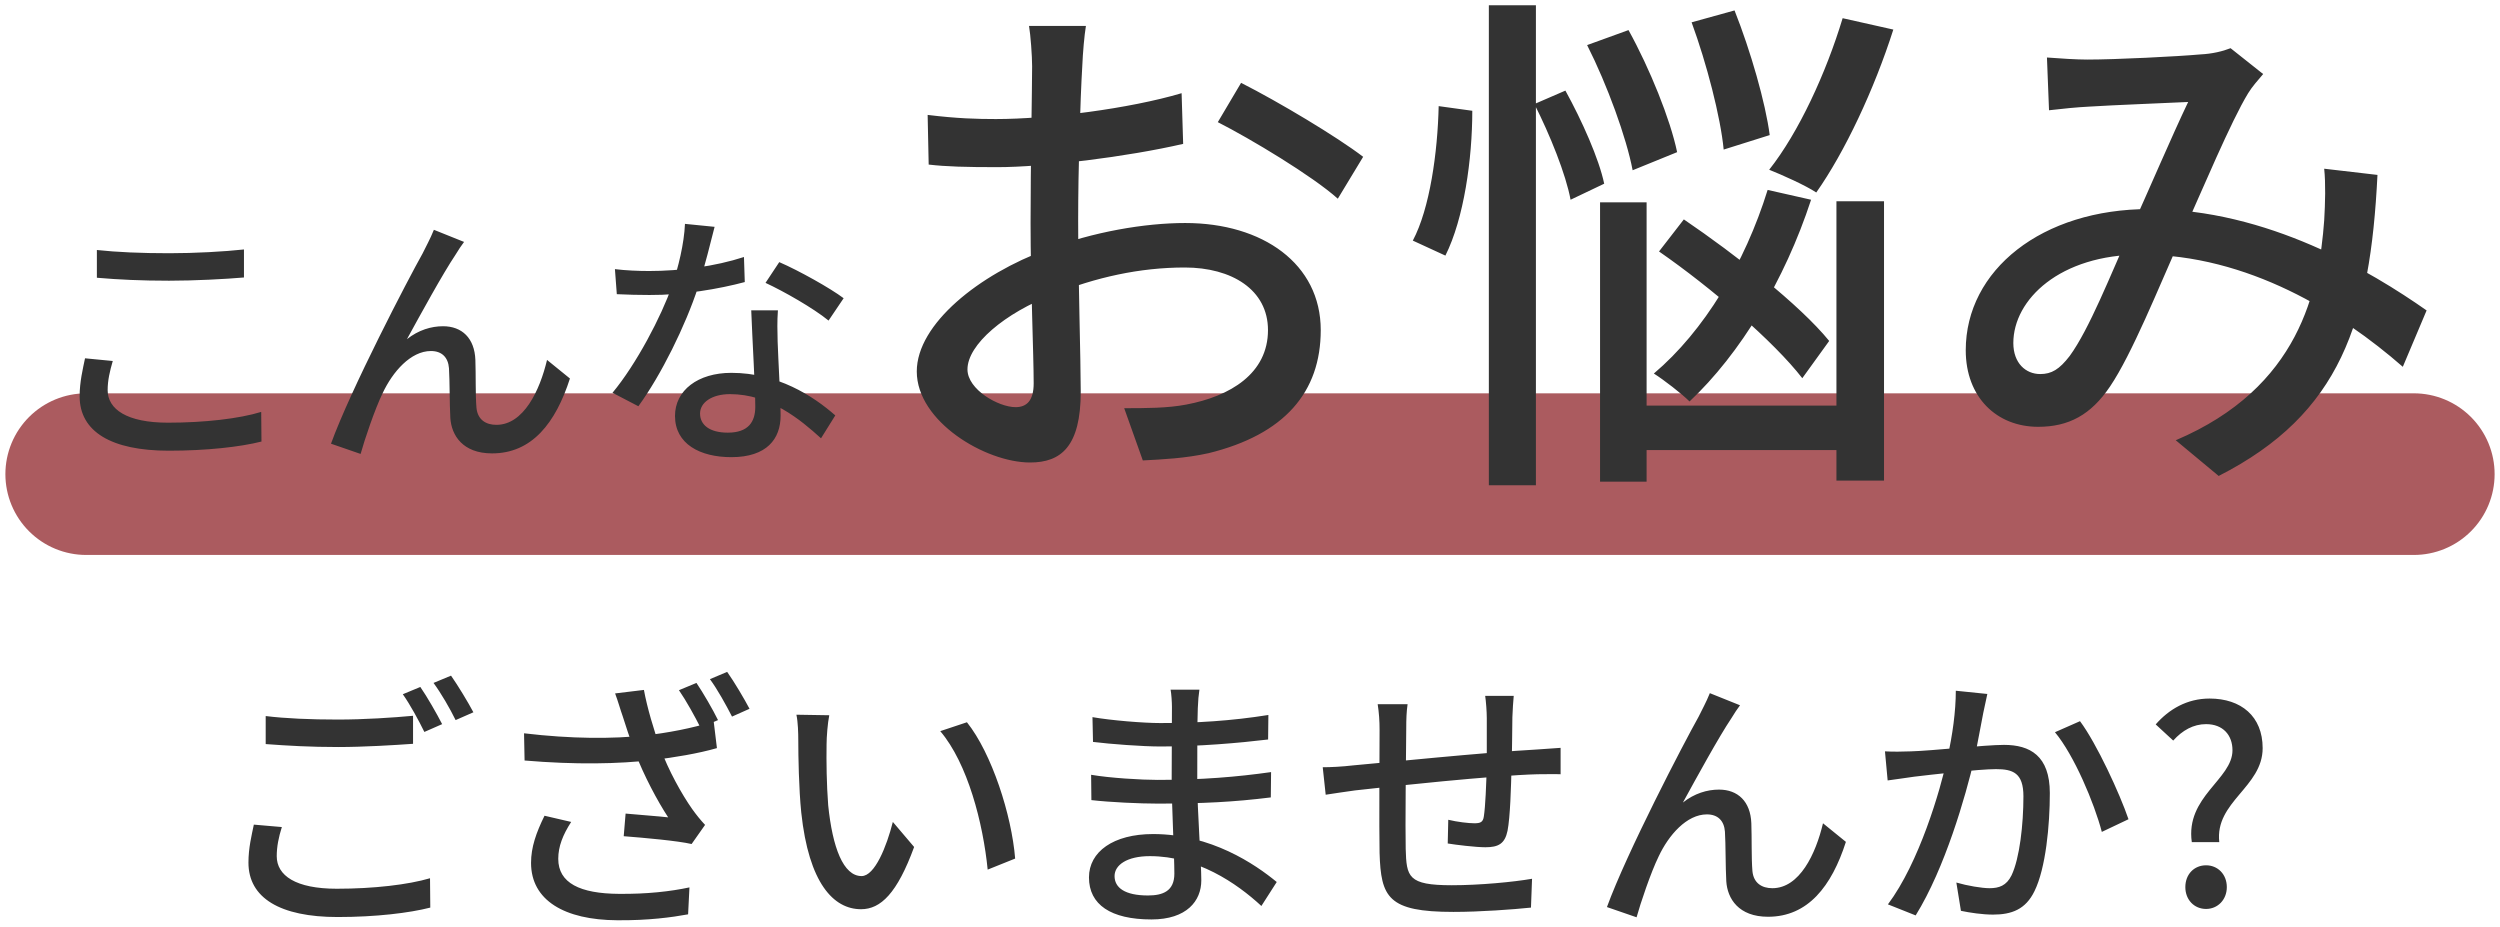 <svg width="232" height="86" viewBox="0 0 232 86" fill="none" xmlns="http://www.w3.org/2000/svg">
<path d="M8 44L224 44L8 44Z" stroke="#AB5B5F" stroke-width="15" stroke-linecap="round" stroke-linejoin="round"/>
<path d="M8.99 23.2C10.815 23.4 13.115 23.5 15.69 23.5C18.115 23.5 20.79 23.35 22.64 23.15V25.75C20.915 25.9 18.04 26.05 15.69 26.05C13.14 26.05 10.99 25.95 8.99 25.775V23.2ZM10.465 33.5C10.19 34.45 9.99 35.3 9.99 36.2C9.99 37.975 11.765 39.225 15.59 39.225C18.99 39.225 22.215 38.85 24.24 38.225L24.265 40.975C22.29 41.475 19.19 41.825 15.665 41.825C10.315 41.825 7.39 40.05 7.39 36.775C7.39 35.425 7.69 34.225 7.89 33.25L10.465 33.5ZM43.065 22.45C42.815 22.775 42.54 23.2 42.265 23.65C41.09 25.4 39.04 29.15 37.765 31.475C38.84 30.625 40.015 30.275 41.115 30.275C42.865 30.275 44.04 31.375 44.115 33.4C44.165 34.725 44.115 36.675 44.215 37.825C44.315 38.95 45.09 39.425 46.065 39.425C48.59 39.425 50.09 36.25 50.765 33.4L52.89 35.125C51.565 39.25 49.365 42.075 45.665 42.075C42.94 42.075 41.89 40.4 41.79 38.775C41.715 37.375 41.74 35.4 41.665 34.175C41.59 33.175 41.015 32.575 39.99 32.575C38.115 32.575 36.44 34.5 35.515 36.475C34.79 37.95 33.815 40.85 33.465 42.125L30.715 41.175C32.54 36.15 37.865 25.925 39.215 23.525C39.515 22.9 39.915 22.2 40.265 21.325L43.065 22.45ZM57.065 24.975C58.065 25.1 59.24 25.15 60.24 25.15C63.115 25.15 66.365 24.725 69.04 23.85L69.115 26.175C66.79 26.8 63.365 27.4 60.265 27.375C59.29 27.375 58.24 27.35 57.24 27.3L57.065 24.975ZM66.315 21.05C65.99 22.3 65.415 24.7 64.79 26.625C63.615 30.225 61.34 34.825 59.24 37.7L56.84 36.45C59.065 33.775 61.365 29.375 62.365 26.525C62.94 24.85 63.49 22.6 63.565 20.775L66.315 21.05ZM72.19 28.8C72.115 29.825 72.14 30.725 72.165 31.7C72.215 33.275 72.44 37.025 72.44 38.575C72.44 40.725 71.165 42.425 67.865 42.425C64.965 42.425 62.64 41.2 62.64 38.6C62.64 36.225 64.765 34.6 67.865 34.6C72.14 34.6 75.44 36.725 77.515 38.55L76.19 40.675C74.315 38.975 71.465 36.575 67.74 36.575C66.065 36.575 64.965 37.35 64.965 38.375C64.965 39.425 65.84 40.15 67.54 40.15C69.465 40.15 70.09 39.125 70.09 37.75C70.09 36.025 69.815 31.5 69.715 28.8H72.19ZM76.89 29.75C75.49 28.6 72.715 27.025 71.04 26.25L72.315 24.325C74.115 25.1 77.065 26.75 78.29 27.675L76.89 29.75ZM100.773 2.408C100.629 3.272 100.485 4.904 100.437 6.104C100.245 9.32 100.053 15.752 100.053 20.504C100.053 25.592 100.293 33.464 100.293 36.344C100.293 41.432 98.469 42.92 95.589 42.92C91.461 42.92 85.077 39.128 85.077 34.472C85.077 30.056 90.885 25.448 97.173 23.144C101.445 21.512 106.245 20.696 109.989 20.696C117.189 20.696 122.565 24.488 122.565 30.632C122.565 36.392 119.205 40.328 112.149 42.056C109.989 42.536 107.877 42.632 106.053 42.728L104.325 37.88C106.293 37.88 108.357 37.88 110.085 37.544C114.165 36.776 117.669 34.664 117.669 30.632C117.669 26.888 114.309 24.824 109.941 24.824C105.765 24.824 101.685 25.736 97.749 27.32C93.237 29.048 89.781 31.976 89.781 34.28C89.781 36.152 92.661 37.784 94.245 37.784C95.253 37.784 95.925 37.208 95.925 35.576C95.925 32.936 95.637 26.264 95.637 20.696C95.637 15.224 95.781 8.216 95.781 6.152C95.781 5.192 95.637 3.224 95.493 2.408H100.773ZM115.173 7.688C118.677 9.464 124.053 12.68 126.501 14.552L124.149 18.44C121.797 16.328 116.037 12.872 113.013 11.336L115.173 7.688ZM86.085 10.664C88.821 11 90.693 11.048 92.421 11.048C97.269 11.048 104.805 10.088 109.653 8.648L109.797 13.352C104.613 14.552 96.837 15.512 92.565 15.512C89.637 15.512 87.813 15.464 86.181 15.272L86.085 10.664ZM147.285 4.184L151.125 2.792C153.093 6.344 155.013 11.096 155.637 14.12L151.509 15.8C150.933 12.776 149.157 7.88 147.285 4.184ZM156.981 2.072L160.965 0.968C162.453 4.712 163.845 9.56 164.229 12.536L159.957 13.88C159.669 10.856 158.373 5.864 156.981 2.072ZM153.957 23.336L156.261 20.36C161.061 23.624 167.013 28.28 169.749 31.64L167.253 35.096C164.613 31.688 158.805 26.696 153.957 23.336ZM148.485 18.776H152.805V44.696H148.485V18.776ZM170.421 18.68H174.837V44.6H170.421V18.68ZM150.597 37.64H172.485V41.768H150.597V37.64ZM170.997 1.688L175.701 2.744C173.925 8.312 171.189 14.12 168.549 17.864C167.541 17.192 165.381 16.232 164.181 15.752C166.917 12.296 169.461 6.776 170.997 1.688ZM164.037 17.624L168.069 18.536C165.621 26.024 161.493 32.84 156.789 37.256C156.069 36.536 154.389 35.24 153.477 34.664C158.133 30.728 161.925 24.44 164.037 17.624ZM138.165 0.488H142.533V45.032H138.165V0.488ZM133.509 9.848L136.629 10.28C136.629 14.744 135.861 20.264 134.133 23.72L131.109 22.328C132.693 19.352 133.413 14.12 133.509 9.848ZM142.389 9.656L145.269 8.408C146.805 11.192 148.389 14.744 148.869 17.048L145.749 18.536C145.317 16.184 143.829 12.488 142.389 9.656ZM189.957 5.336C191.205 5.432 192.693 5.528 193.701 5.528C196.341 5.528 202.101 5.24 204.213 5.048C205.269 5 206.277 4.76 206.997 4.472L210.021 6.872C209.493 7.496 209.013 8.024 208.629 8.648C207.045 11.24 204.453 17.432 202.245 22.376C200.325 26.696 197.829 32.888 195.813 35.864C194.037 38.504 191.973 39.608 189.141 39.608C185.301 39.608 182.421 36.872 182.421 32.504C182.421 25.064 189.477 19.4 199.461 19.4C210.405 19.4 220.053 25.208 225.189 28.808L222.981 34.04C217.221 29 208.581 23.624 198.693 23.624C191.157 23.624 186.837 27.8 186.837 31.832C186.837 33.704 187.989 34.712 189.333 34.712C190.389 34.712 191.109 34.28 192.069 33.032C193.893 30.536 195.861 25.496 197.637 21.56C199.461 17.528 201.525 12.68 203.061 9.464C201.141 9.56 196.053 9.752 193.845 9.896C192.837 9.944 191.349 10.088 190.149 10.232L189.957 5.336ZM220.629 16.232C219.957 29.864 217.221 38.408 205.893 44.168L201.909 40.856C213.429 35.96 215.205 26.936 215.685 20.456C215.781 18.824 215.829 17.048 215.685 15.656L220.629 16.232ZM24.656 66.45C26.481 66.675 28.806 66.775 31.356 66.775C33.781 66.775 36.456 66.6 38.331 66.425V69.025C36.606 69.15 33.706 69.325 31.381 69.325C28.806 69.325 26.656 69.2 24.656 69.05V66.45ZM26.156 76.75C25.856 77.7 25.681 78.575 25.681 79.45C25.681 81.25 27.431 82.475 31.256 82.475C34.681 82.475 37.881 82.1 39.906 81.5L39.931 84.225C37.981 84.725 34.881 85.1 31.331 85.1C25.981 85.1 23.056 83.325 23.056 80.05C23.056 78.675 23.356 77.5 23.556 76.525L26.156 76.75ZM39.006 63.75C39.631 64.65 40.531 66.225 41.031 67.2L39.381 67.925C38.881 66.9 38.056 65.375 37.381 64.425L39.006 63.75ZM41.856 62.7C42.506 63.625 43.456 65.2 43.931 66.1L42.281 66.825C41.756 65.75 40.931 64.325 40.231 63.375L41.856 62.7ZM64.631 63.375C65.256 64.3 66.156 65.85 66.631 66.825L65.006 67.525C64.506 66.525 63.681 65.025 63.006 64.05L64.631 63.375ZM67.481 62.35C68.156 63.3 69.081 64.875 69.556 65.775L67.931 66.5C67.381 65.425 66.581 63.975 65.881 63.025L67.481 62.35ZM57.781 66.45C57.581 65.9 57.356 65.075 57.081 64.35L59.756 64.025C60.056 65.675 60.681 67.75 61.256 69.375C62.031 71.5 63.281 73.725 64.231 75.075C64.606 75.6 65.006 76.1 65.431 76.55L64.181 78.325C62.881 78.025 59.806 77.75 57.881 77.6L58.056 75.5C59.381 75.625 61.156 75.75 62.006 75.85C61.006 74.325 59.756 71.975 58.931 69.825C58.406 68.4 58.031 67.25 57.781 66.45ZM48.631 68.05C53.031 68.575 56.906 68.575 59.831 68.25C61.906 68.025 64.281 67.575 66.231 66.95L66.531 69.425C64.806 69.925 62.531 70.3 60.631 70.525C57.381 70.9 53.406 70.975 48.681 70.575L48.631 68.05ZM53.006 76.275C52.231 77.475 51.806 78.55 51.806 79.7C51.806 81.95 53.831 82.925 57.431 82.95C60.056 82.975 62.231 82.725 63.981 82.35L63.856 84.85C62.356 85.125 60.181 85.425 57.281 85.4C52.381 85.375 49.281 83.55 49.281 80.075C49.281 78.625 49.756 77.275 50.531 75.7L53.006 76.275ZM76.956 66.375C76.806 67.1 76.706 68.4 76.706 69.075C76.681 70.675 76.706 72.775 76.856 74.725C77.256 78.65 78.256 81.3 79.956 81.3C81.181 81.3 82.281 78.55 82.856 76.275L84.831 78.6C83.256 82.9 81.731 84.375 79.906 84.375C77.356 84.375 75.056 81.975 74.356 75.4C74.131 73.175 74.081 70.175 74.081 68.7C74.081 68.075 74.056 67 73.906 66.325L76.956 66.375ZM89.731 67.025C92.031 69.9 93.881 75.625 94.206 79.675L91.656 80.7C91.231 76.4 89.806 70.85 87.256 67.85L89.731 67.025ZM111.306 64C111.231 64.475 111.181 65.025 111.156 65.725C111.106 66.85 111.106 70.275 111.106 72.375C111.106 75.45 111.481 79.9 111.481 81.7C111.481 83.6 110.131 85.325 106.856 85.325C103.081 85.325 101.056 83.95 101.056 81.425C101.056 79.05 103.306 77.4 107.006 77.4C112.381 77.4 116.481 80.2 118.481 81.85L117.056 84.075C114.731 81.925 111.081 79.45 106.706 79.45C104.581 79.45 103.431 80.275 103.431 81.3C103.431 82.375 104.381 83.1 106.531 83.1C107.906 83.1 108.981 82.7 108.981 81.075C108.981 79.35 108.731 74.7 108.731 72.375C108.731 70.075 108.756 67.2 108.756 65.6C108.756 65.15 108.706 64.4 108.631 64H111.306ZM101.381 66.55C103.081 66.85 106.081 67.1 107.681 67.1C110.956 67.1 114.281 66.9 117.706 66.35L117.681 68.625C114.981 68.95 111.231 69.275 107.706 69.275C106.031 69.275 103.031 69.05 101.431 68.85L101.381 66.55ZM101.256 71.9C102.981 72.2 105.931 72.375 107.431 72.375C111.481 72.375 114.781 72.1 117.956 71.65L117.931 74C114.506 74.425 111.606 74.575 107.406 74.575C105.806 74.575 103.006 74.45 101.281 74.25L101.256 71.9ZM140.474 64.575C140.424 65 140.374 65.95 140.349 66.55C140.324 68.15 140.324 69.775 140.274 71.05C140.224 73.1 140.149 75.8 139.899 77.1C139.649 78.3 139.049 78.625 137.849 78.625C136.949 78.625 135.099 78.4 134.349 78.275L134.399 76.075C135.224 76.275 136.274 76.4 136.824 76.4C137.374 76.4 137.624 76.3 137.699 75.775C137.849 74.825 137.924 72.8 137.974 71.05C137.974 69.7 137.974 68.075 137.974 66.65C137.974 66.05 137.899 65.05 137.824 64.575H140.474ZM130.624 65.35C130.524 66.05 130.499 66.725 130.499 67.625C130.474 70.15 130.399 76.9 130.449 78.775C130.524 81.375 130.649 82.15 134.724 82.15C137.324 82.15 140.449 81.85 142.174 81.55L142.074 84.225C140.399 84.4 137.349 84.625 134.874 84.625C128.799 84.625 128.149 83.275 128.024 79.15C127.974 77.025 128.024 69.05 128.024 67.75C128.024 66.875 127.974 66.175 127.849 65.35H130.624ZM122.749 71.2C123.499 71.2 124.524 71.15 125.599 71.025C128.224 70.8 137.674 69.825 142.674 69.55C143.349 69.5 144.174 69.45 144.824 69.4V71.85C144.424 71.825 143.299 71.85 142.674 71.85C138.699 71.95 128.799 73 125.749 73.35C124.974 73.45 123.699 73.65 123.024 73.75L122.749 71.2ZM161.474 65.45C161.224 65.775 160.949 66.2 160.674 66.65C159.499 68.4 157.449 72.15 156.174 74.475C157.249 73.625 158.424 73.275 159.524 73.275C161.274 73.275 162.449 74.375 162.524 76.4C162.574 77.725 162.524 79.675 162.624 80.825C162.724 81.95 163.499 82.425 164.474 82.425C166.999 82.425 168.499 79.25 169.174 76.4L171.299 78.125C169.974 82.25 167.774 85.075 164.074 85.075C161.349 85.075 160.299 83.4 160.199 81.775C160.124 80.375 160.149 78.4 160.074 77.175C159.999 76.175 159.424 75.575 158.399 75.575C156.524 75.575 154.849 77.5 153.924 79.475C153.199 80.95 152.224 83.85 151.874 85.125L149.124 84.175C150.949 79.15 156.274 68.925 157.624 66.525C157.924 65.9 158.324 65.2 158.674 64.325L161.474 65.45ZM184.424 64.4C184.299 64.95 184.174 65.6 184.049 66.15C183.849 67.15 183.524 68.975 183.224 70.4C182.399 73.925 180.499 80.55 177.774 84.95L175.199 83.925C178.099 80.05 180.049 73.4 180.724 70.3C181.199 68.2 181.499 66 181.499 64.1L184.424 64.4ZM193.024 66.925C194.574 69 196.724 73.675 197.524 76.025L195.049 77.2C194.349 74.525 192.474 70.075 190.699 67.95L193.024 66.925ZM174.924 69.725C175.749 69.775 176.499 69.75 177.349 69.725C179.274 69.675 184.199 69.125 185.974 69.125C188.374 69.125 190.224 70.125 190.224 73.6C190.224 76.575 189.849 80.575 188.799 82.7C187.974 84.4 186.674 84.875 184.949 84.875C183.974 84.875 182.799 84.7 181.974 84.525L181.549 81.9C182.574 82.2 183.924 82.425 184.624 82.425C185.499 82.425 186.199 82.2 186.674 81.225C187.424 79.65 187.774 76.5 187.774 73.9C187.774 71.725 186.799 71.375 185.224 71.375C183.624 71.375 179.124 71.9 177.649 72.075C177.024 72.175 175.849 72.325 175.174 72.425L174.924 69.725ZM203.399 78.15C202.799 73.925 207.174 72.325 207.174 69.625C207.174 68.225 206.299 67.2 204.724 67.2C203.549 67.2 202.524 67.775 201.674 68.725L200.049 67.225C201.274 65.825 202.949 64.825 205.049 64.825C207.974 64.825 209.974 66.475 209.974 69.425C209.974 73.05 205.524 74.4 205.949 78.15H203.399ZM204.724 84.35C203.624 84.35 202.799 83.5 202.799 82.325C202.799 81.125 203.624 80.3 204.724 80.3C205.799 80.3 206.649 81.125 206.649 82.325C206.649 83.5 205.799 84.35 204.724 84.35Z" fill="#333333"/>
</svg>
